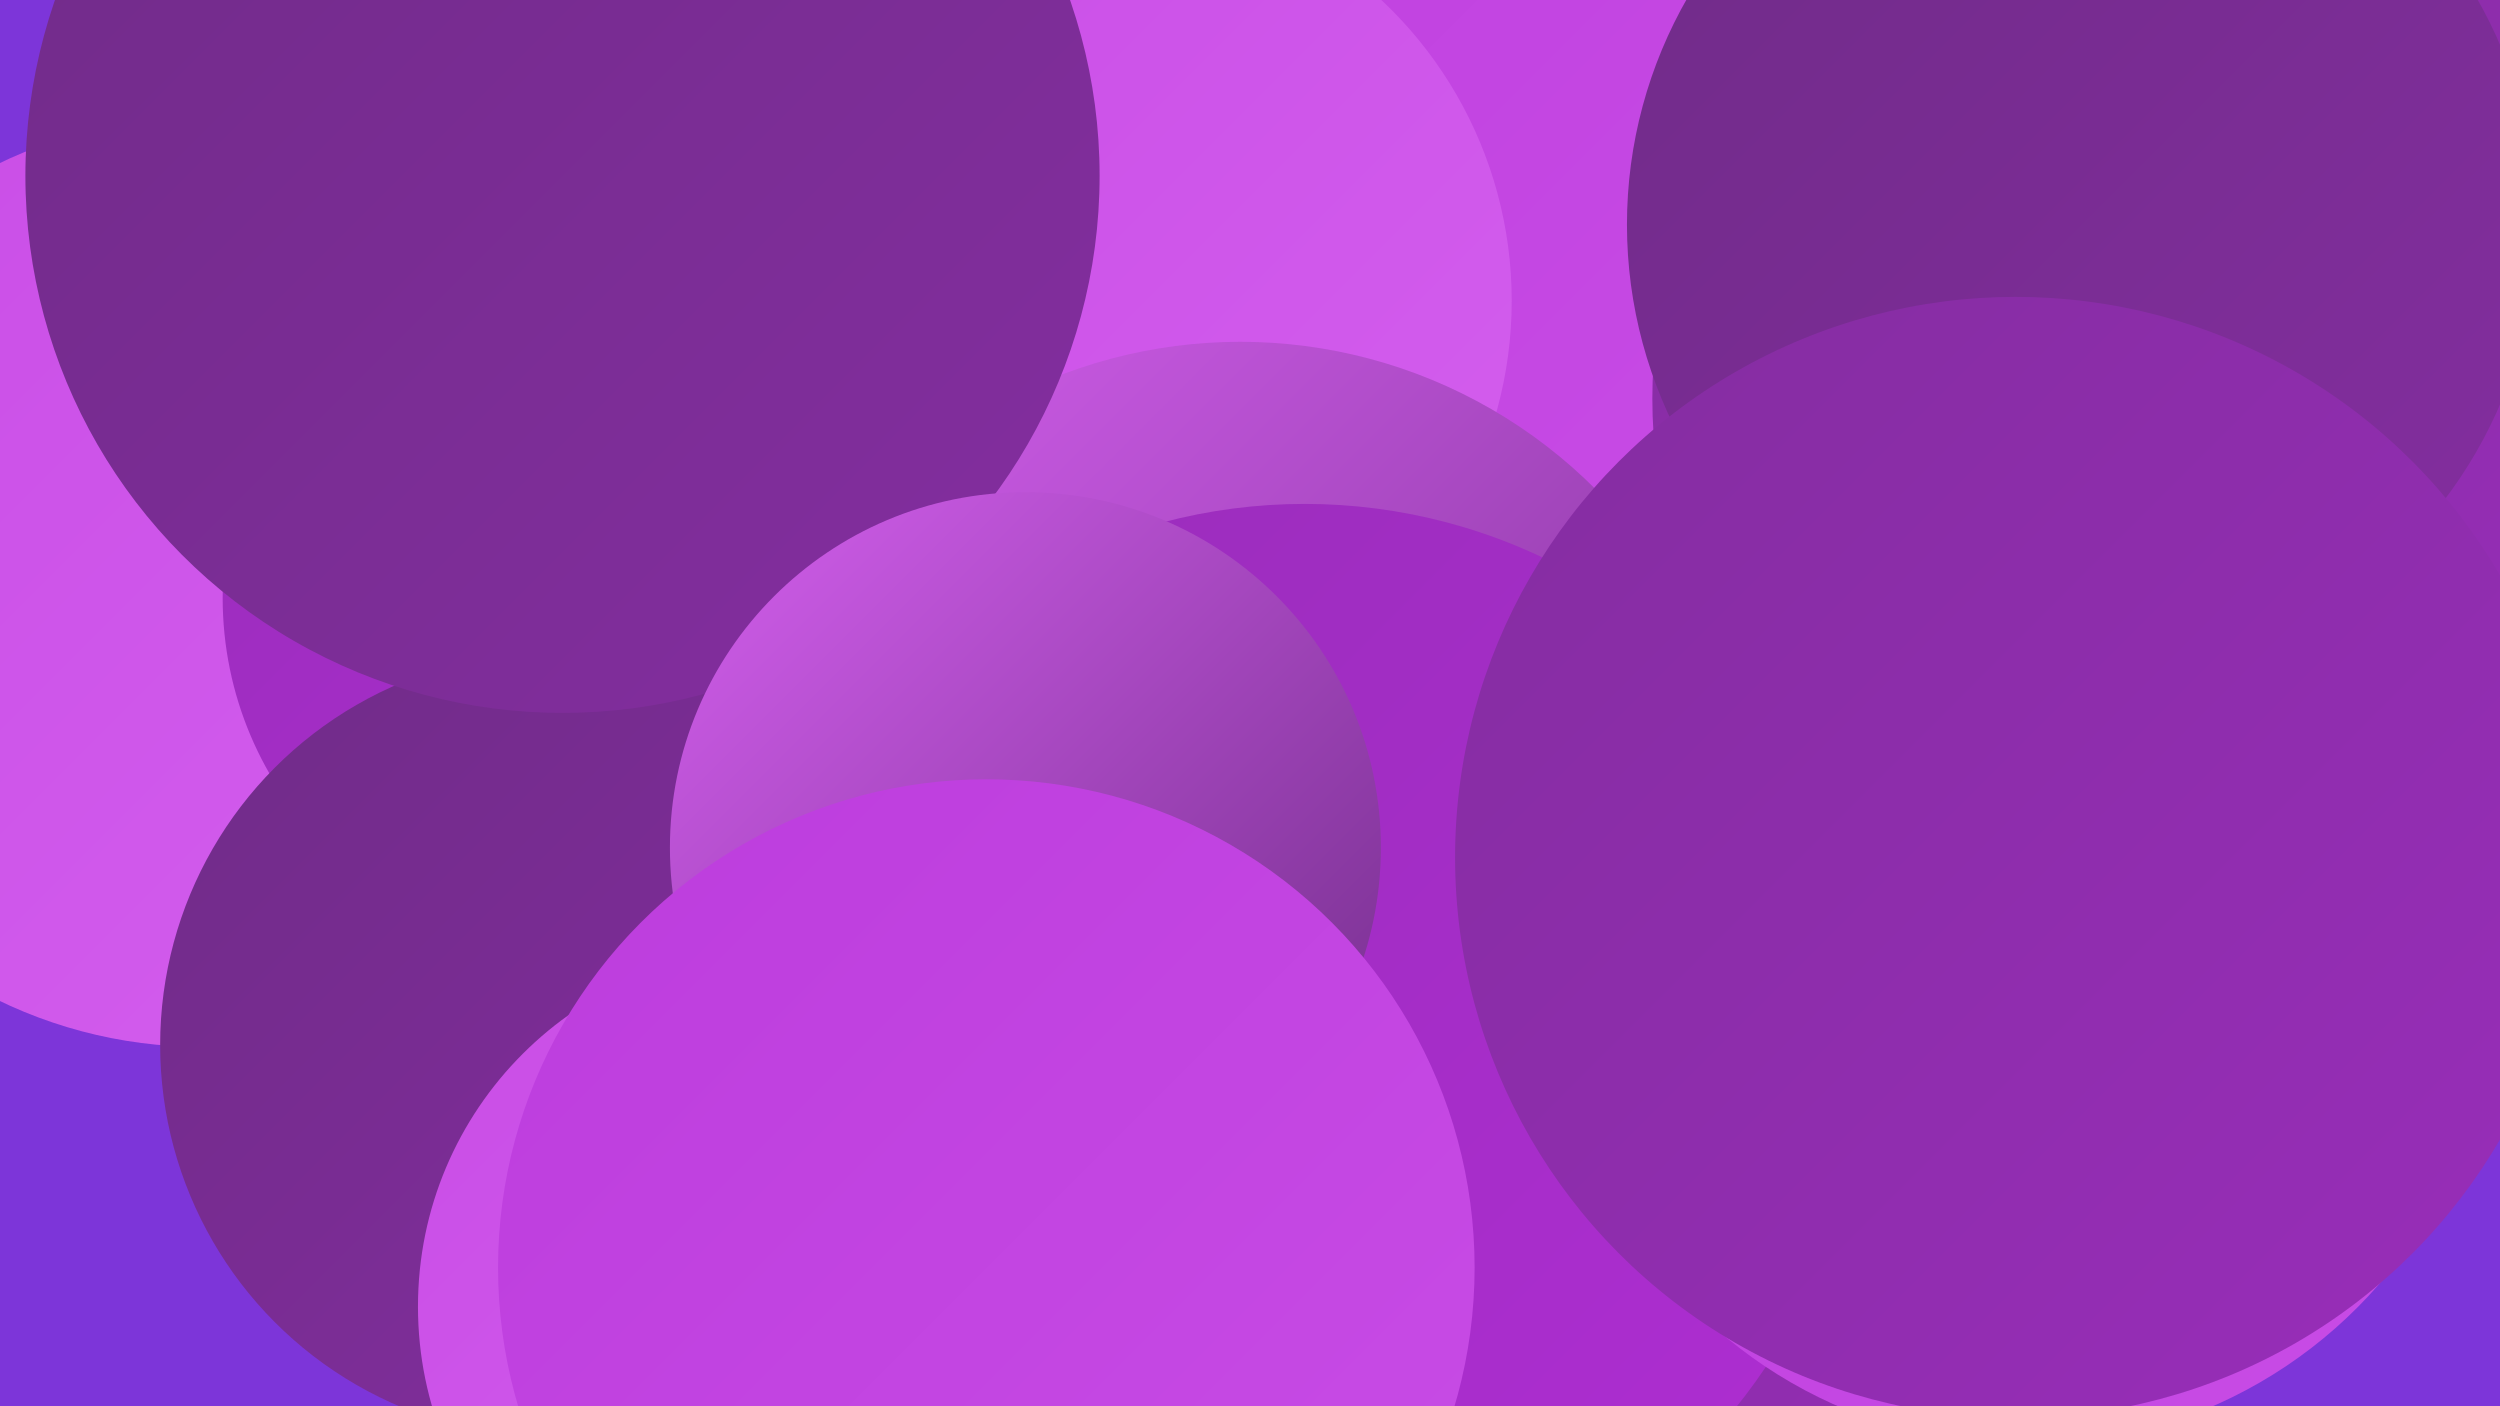 <?xml version="1.0" encoding="UTF-8"?><svg width="1280" height="720" xmlns="http://www.w3.org/2000/svg"><defs><linearGradient id="grad0" x1="0%" y1="0%" x2="100%" y2="100%"><stop offset="0%" style="stop-color:#702c88;stop-opacity:1" /><stop offset="100%" style="stop-color:#842da0;stop-opacity:1" /></linearGradient><linearGradient id="grad1" x1="0%" y1="0%" x2="100%" y2="100%"><stop offset="0%" style="stop-color:#842da0;stop-opacity:1" /><stop offset="100%" style="stop-color:#992dba;stop-opacity:1" /></linearGradient><linearGradient id="grad2" x1="0%" y1="0%" x2="100%" y2="100%"><stop offset="0%" style="stop-color:#992dba;stop-opacity:1" /><stop offset="100%" style="stop-color:#af2dd3;stop-opacity:1" /></linearGradient><linearGradient id="grad3" x1="0%" y1="0%" x2="100%" y2="100%"><stop offset="0%" style="stop-color:#af2dd3;stop-opacity:1" /><stop offset="100%" style="stop-color:#bc3cdd;stop-opacity:1" /></linearGradient><linearGradient id="grad4" x1="0%" y1="0%" x2="100%" y2="100%"><stop offset="0%" style="stop-color:#bc3cdd;stop-opacity:1" /><stop offset="100%" style="stop-color:#c94de6;stop-opacity:1" /></linearGradient><linearGradient id="grad5" x1="0%" y1="0%" x2="100%" y2="100%"><stop offset="0%" style="stop-color:#c94de6;stop-opacity:1" /><stop offset="100%" style="stop-color:#d45fee;stop-opacity:1" /></linearGradient><linearGradient id="grad6" x1="0%" y1="0%" x2="100%" y2="100%"><stop offset="0%" style="stop-color:#d45fee;stop-opacity:1" /><stop offset="100%" style="stop-color:#702c88;stop-opacity:1" /></linearGradient></defs><rect width="1280" height="720" fill="#7d35d9" /><circle cx="653" cy="104" r="283" fill="url(#grad4)" /><circle cx="563" cy="154" r="211" fill="url(#grad5)" /><circle cx="103" cy="298" r="238" fill="url(#grad5)" /><circle cx="1112" cy="204" r="266" fill="url(#grad1)" /><circle cx="364" cy="382" r="194" fill="url(#grad2)" /><circle cx="685" cy="554" r="255" fill="url(#grad2)" /><circle cx="752" cy="689" r="204" fill="url(#grad1)" /><circle cx="635" cy="432" r="257" fill="url(#grad6)" /><circle cx="295" cy="306" r="181" fill="url(#grad2)" /><circle cx="665" cy="521" r="230" fill="url(#grad1)" /><circle cx="283" cy="535" r="201" fill="url(#grad0)" /><circle cx="849" cy="716" r="187" fill="url(#grad1)" /><circle cx="288" cy="90" r="275" fill="url(#grad0)" /><circle cx="668" cy="542" r="284" fill="url(#grad2)" /><circle cx="1066" cy="115" r="233" fill="url(#grad0)" /><circle cx="525" cy="434" r="182" fill="url(#grad6)" /><circle cx="397" cy="669" r="183" fill="url(#grad5)" /><circle cx="1037" cy="500" r="240" fill="url(#grad4)" /><circle cx="505" cy="649" r="250" fill="url(#grad4)" /><circle cx="1032" cy="439" r="287" fill="url(#grad1)" /></svg>